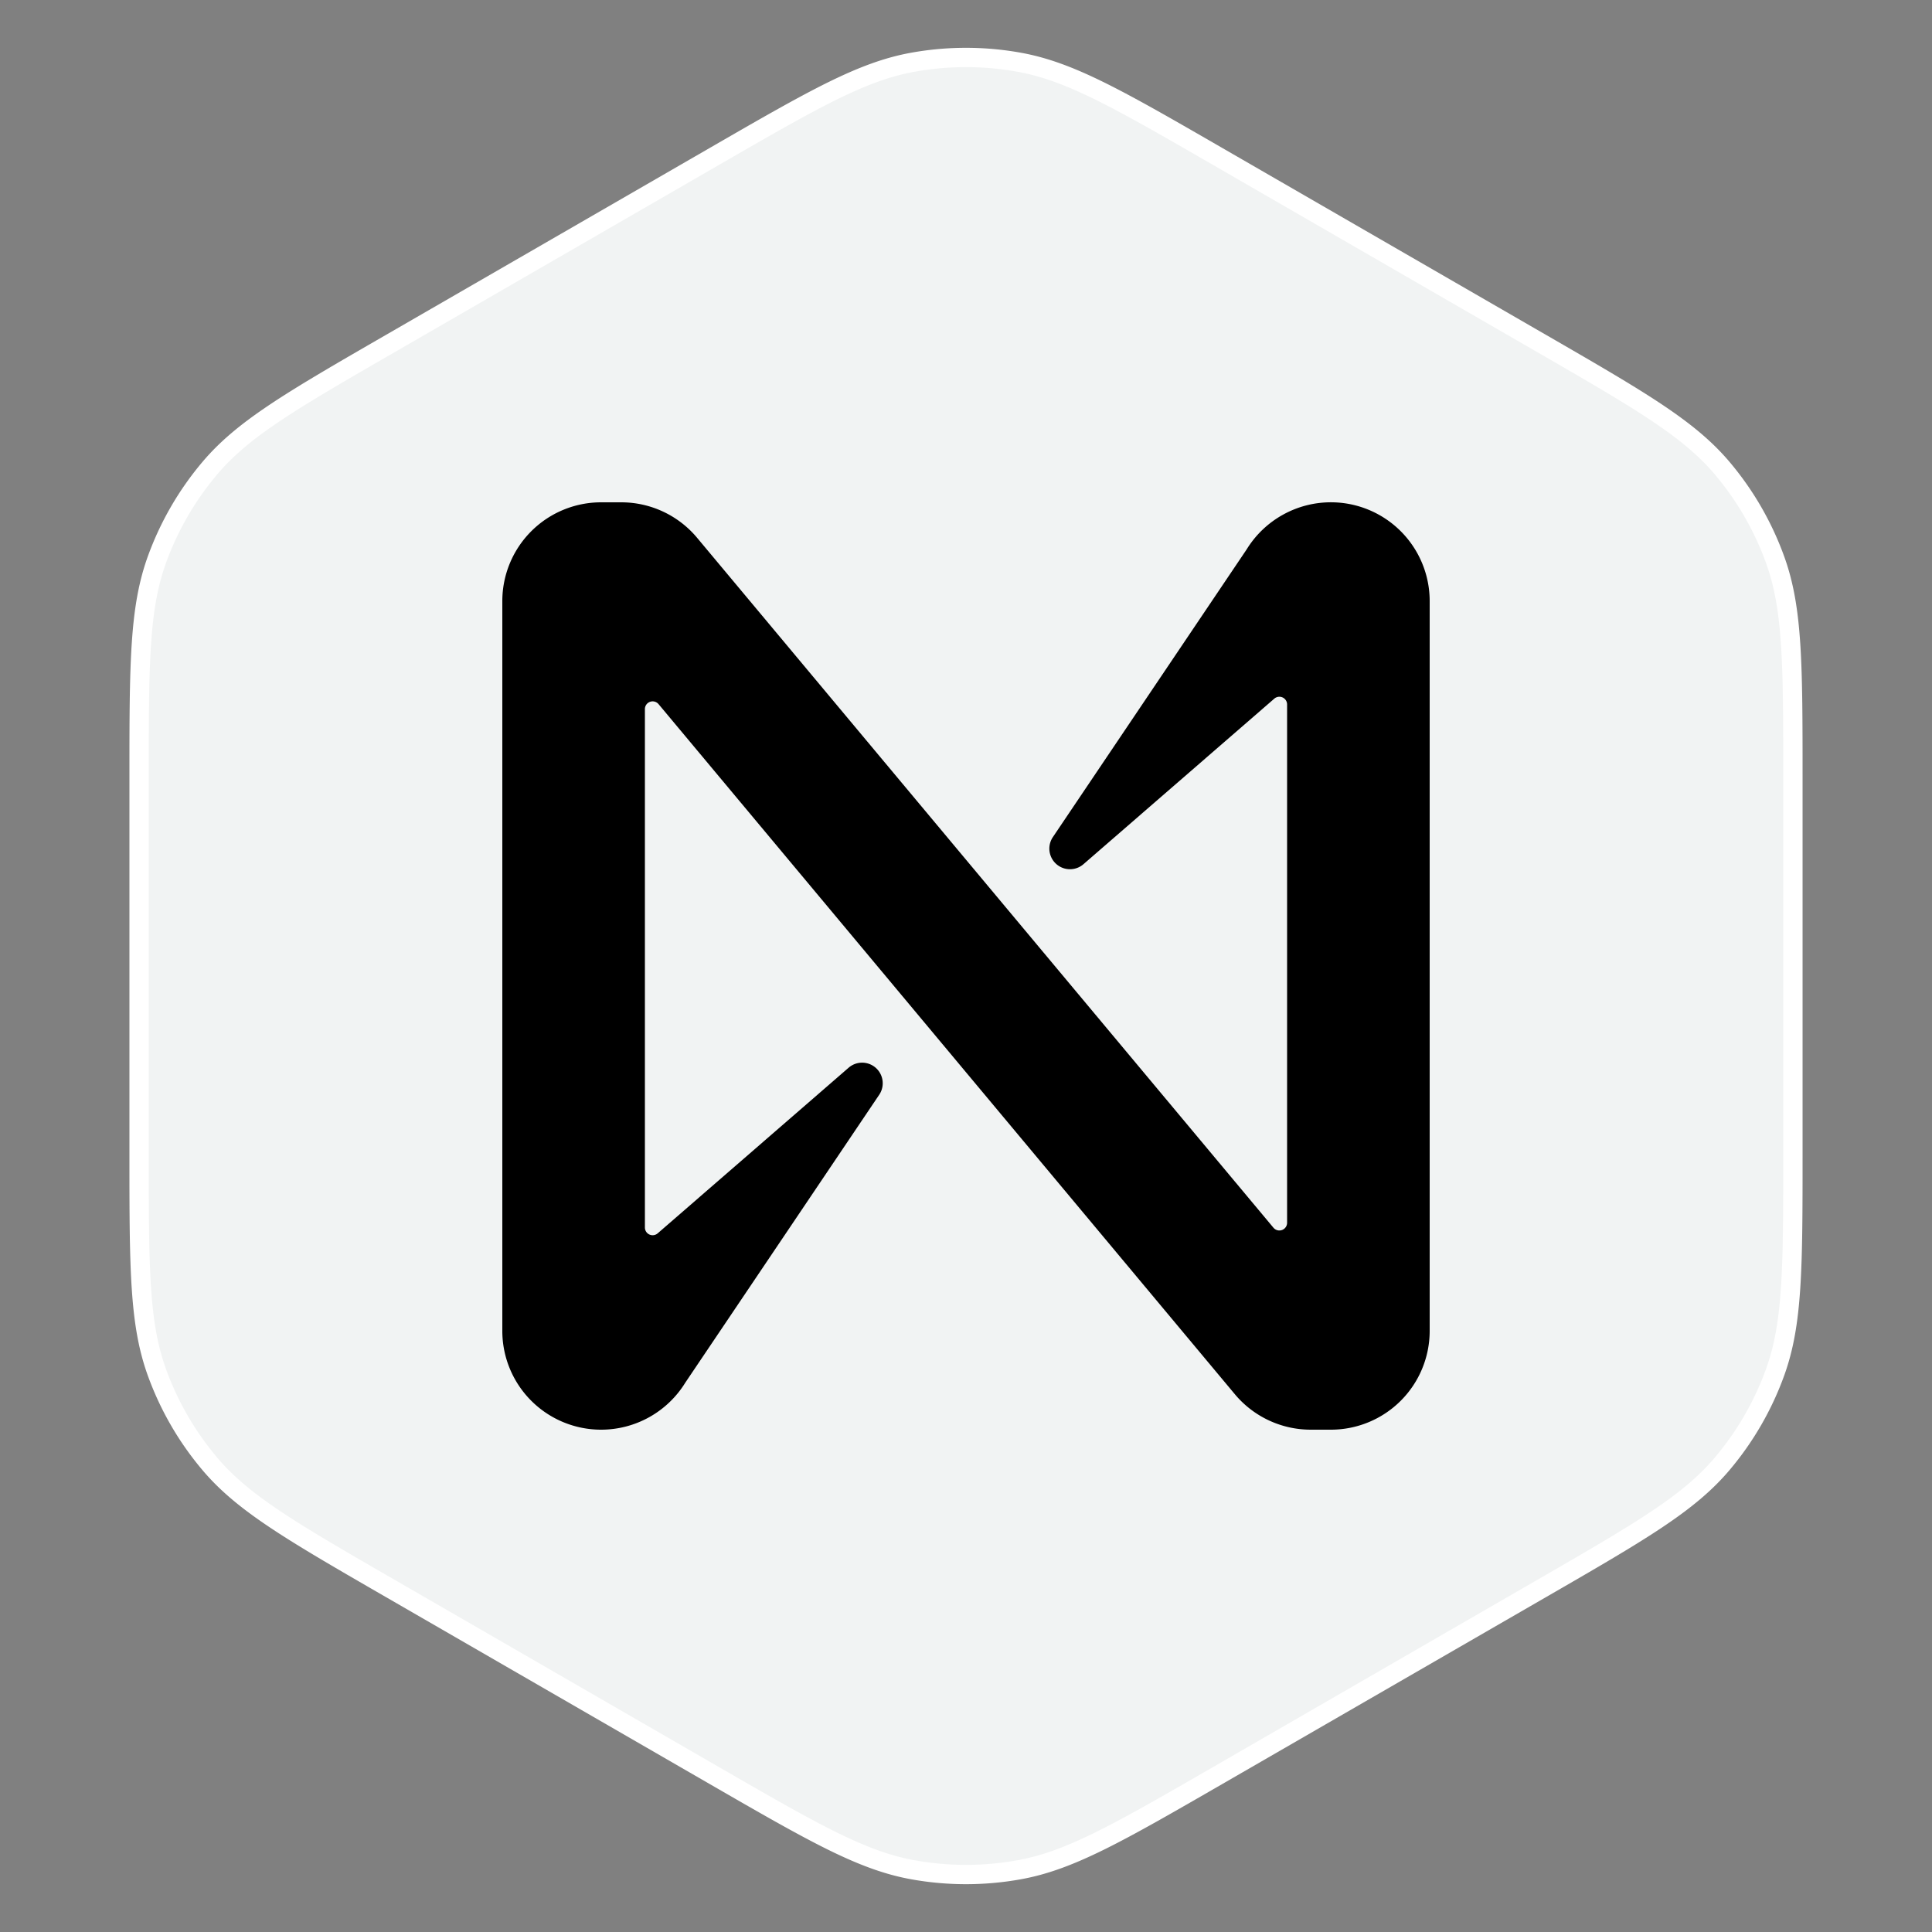 <svg xmlns="http://www.w3.org/2000/svg" width="100" height="100" fill="none"><rect width="100%" height="100%" fill="#808080" stroke="none"/><path fill="#F1F3F3" stroke="#fff" d="m63.03 8.1 16.741 9.666c5.165 2.982 7.636 4.417 9.37 6.467a15.501 15.501 0 0 1 2.744 4.754c.91 2.526.916 5.384.916 11.347v19.332c0 5.963-.007 8.821-.916 11.347a15.501 15.501 0 0 1-2.745 4.754c-1.733 2.05-4.204 3.486-9.369 6.467L63.03 91.9c-5.165 2.981-7.643 4.404-10.285 4.88a15.501 15.501 0 0 1-5.49 0c-2.642-.476-5.12-1.898-10.285-4.88l-16.741-9.666c-5.165-2.981-7.636-4.417-9.37-6.467a15.5 15.5 0 0 1-2.744-4.754c-.91-2.526-.916-5.384-.916-11.347V40.334c0-5.963.007-8.821.916-11.347a15.5 15.5 0 0 1 2.745-4.754c1.733-2.05 4.204-3.486 9.369-6.467L36.97 8.1c5.165-2.982 7.643-4.404 10.285-4.88a15.5 15.5 0 0 1 5.49 0c2.642.476 5.12 1.898 10.285 4.88Z"/><path fill="#000" d="M64.527 28.436 54.493 43.333a1.067 1.067 0 0 0 1.584 1.4l9.876-8.567a.4.4 0 0 1 .667.304v26.82a.4.4 0 0 1-.707.256L36.06 27.81A5.116 5.116 0 0 0 32.157 26h-1.044A5.113 5.113 0 0 0 26 31.113v37.773A5.113 5.113 0 0 0 31.113 74a5.118 5.118 0 0 0 4.36-2.437l10.034-14.897a1.066 1.066 0 0 0-1.584-1.4l-9.876 8.567a.4.4 0 0 1-.667-.303V36.703a.4.4 0 0 1 .707-.257l29.85 35.744A5.117 5.117 0 0 0 67.84 74h1.043A5.113 5.113 0 0 0 74 68.886V31.113a5.113 5.113 0 0 0-7.61-4.463 5.117 5.117 0 0 0-1.863 1.786Z"/></svg>
